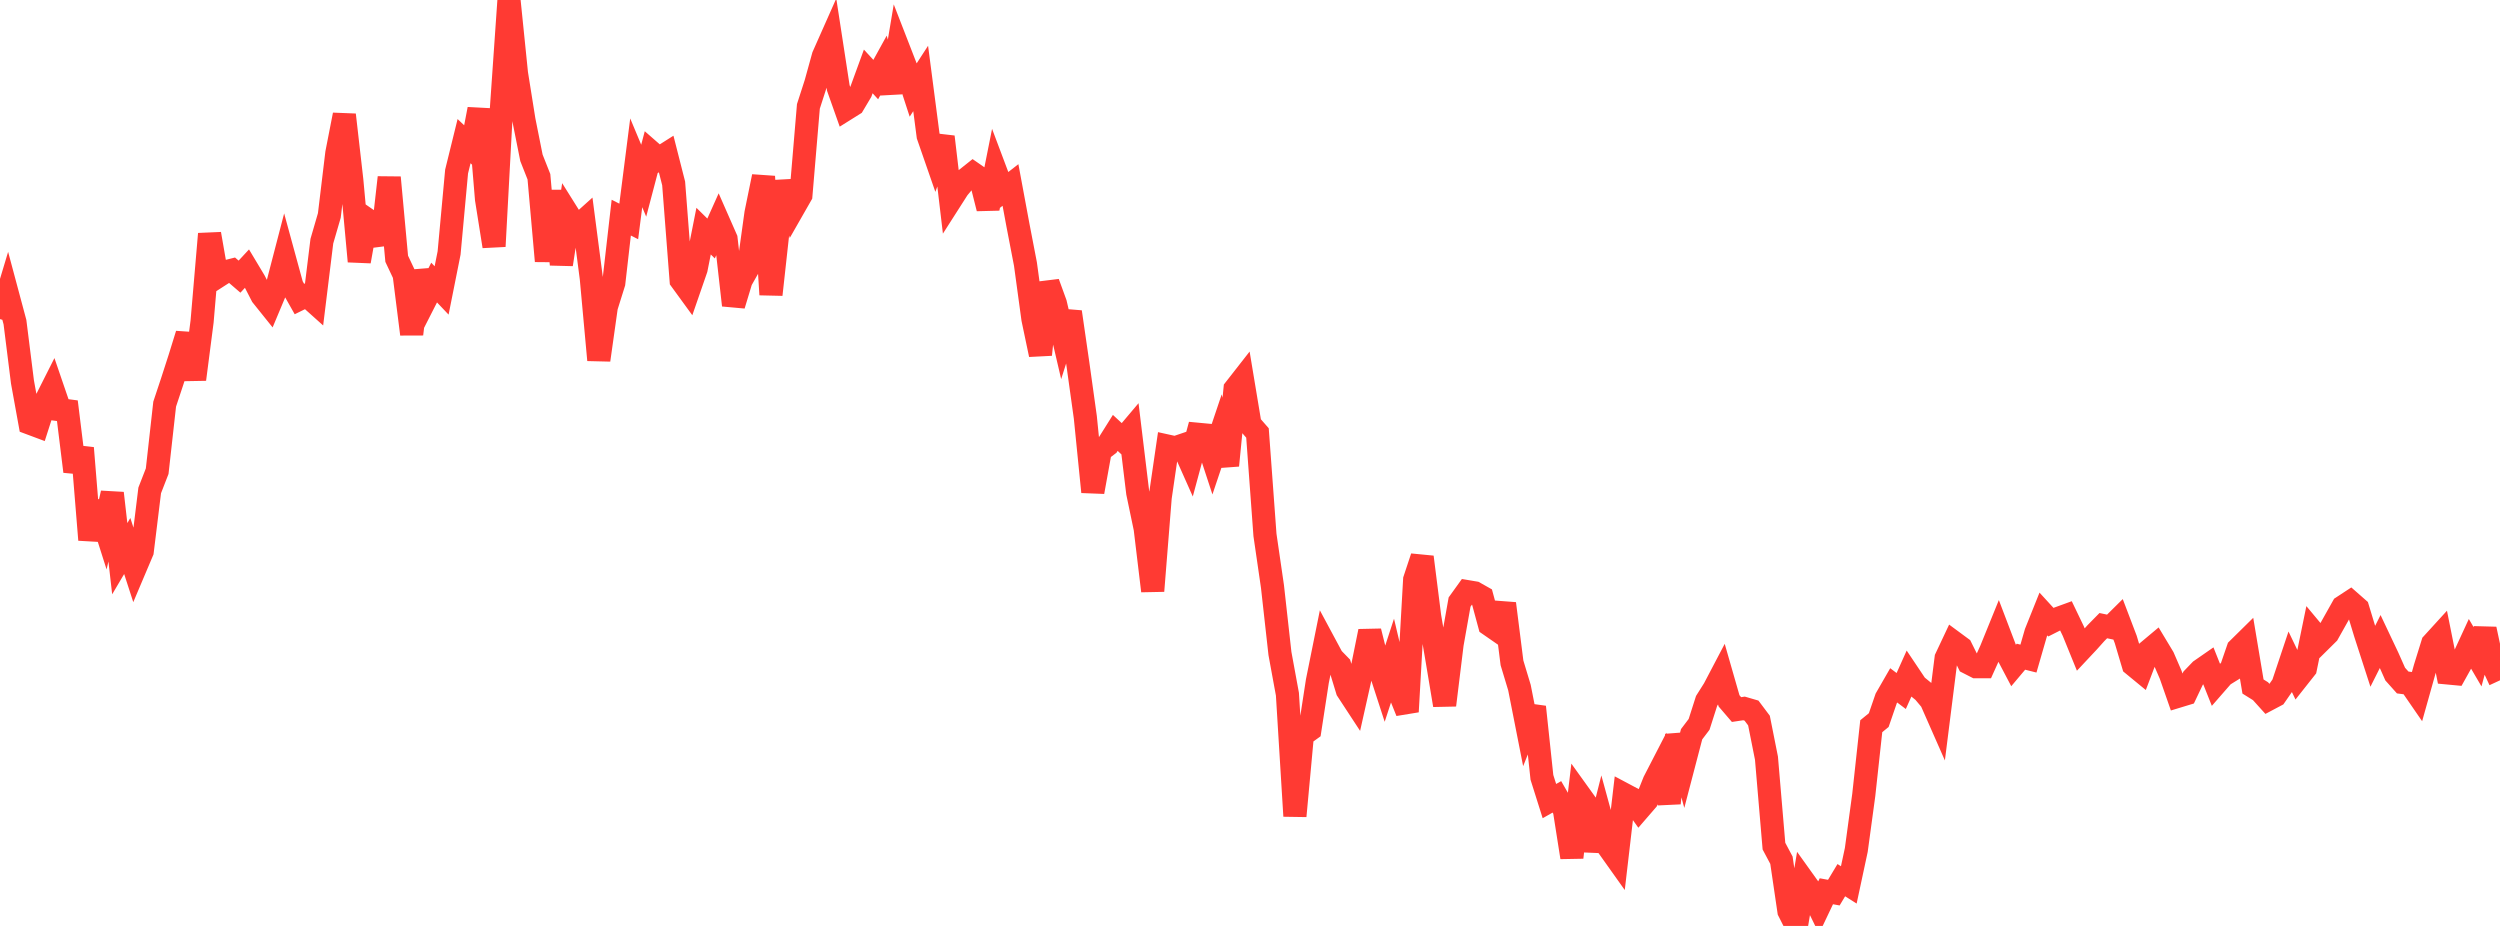 <?xml version="1.0" standalone="no"?>
<!DOCTYPE svg PUBLIC "-//W3C//DTD SVG 1.1//EN" "http://www.w3.org/Graphics/SVG/1.1/DTD/svg11.dtd">

<svg width="135" height="50" viewBox="0 0 135 50" preserveAspectRatio="none" 
  xmlns="http://www.w3.org/2000/svg"
  xmlns:xlink="http://www.w3.org/1999/xlink">


<polyline points="0.0, 17.231 0.404, 15.887 0.808, 17.396 1.213, 20.627 1.617, 22.852 2.021, 23.003 2.425, 21.744 2.829, 20.943 3.234, 22.126 3.638, 22.179 4.042, 25.457 4.446, 24.194 4.85, 29.15 5.254, 27.113 5.659, 28.386 6.063, 26.632 6.467, 30.169 6.871, 29.484 7.275, 30.73 7.68, 29.774 8.084, 26.481 8.488, 25.443 8.892, 21.823 9.296, 20.607 9.701, 19.353 10.105, 18.049 10.509, 20.484 10.913, 17.359 11.317, 12.632 11.722, 14.953 12.126, 14.693 12.53, 14.591 12.934, 14.939 13.338, 14.504 13.743, 15.18 14.147, 15.965 14.551, 16.469 14.955, 15.505 15.359, 13.951 15.763, 15.43 16.168, 16.148 16.572, 15.949 16.976, 16.311 17.38, 13.024 17.784, 11.635 18.189, 8.269 18.593, 6.201 18.997, 9.733 19.401, 14.113 19.805, 11.84 20.21, 12.12 20.614, 13.17 21.018, 9.585 21.422, 13.974 21.826, 14.831 22.231, 18.043 22.635, 14.641 23.039, 16.052 23.443, 15.258 23.847, 15.684 24.251, 13.659 24.656, 9.263 25.06, 7.622 25.464, 8.005 25.868, 5.894 26.272, 10.755 26.677, 13.302 27.081, 5.808 27.485, 0.0 27.889, 3.964 28.293, 6.493 28.698, 8.522 29.102, 9.544 29.506, 14.097 29.91, 10.309 30.314, 14.278 30.719, 11.646 31.123, 12.291 31.527, 11.928 31.931, 15.028 32.335, 19.441 32.74, 16.57 33.144, 15.282 33.548, 11.752 33.952, 11.958 34.356, 8.792 34.76, 9.758 35.165, 8.22 35.569, 8.573 35.973, 8.317 36.377, 9.904 36.781, 15.132 37.186, 15.688 37.59, 14.521 37.994, 12.481 38.398, 12.879 38.802, 11.979 39.207, 12.9 39.611, 16.481 40.015, 15.144 40.419, 14.429 40.823, 11.514 41.228, 9.533 41.632, 15.909 42.036, 12.24 42.44, 9.816 42.844, 11.246 43.249, 10.537 43.653, 5.745 44.057, 4.492 44.461, 3.032 44.865, 2.122 45.269, 4.75 45.674, 5.896 46.078, 5.643 46.482, 4.964 46.886, 3.857 47.29, 4.297 47.695, 3.561 48.099, 4.992 48.503, 2.582 48.907, 3.622 49.311, 4.862 49.716, 4.237 50.12, 7.334 50.524, 8.498 50.928, 7.391 51.332, 10.806 51.737, 10.172 52.141, 9.69 52.545, 9.369 52.949, 9.649 53.353, 11.254 53.757, 9.226 54.162, 10.303 54.566, 9.989 54.97, 12.164 55.374, 14.259 55.778, 17.221 56.183, 19.149 56.587, 15.276 56.991, 16.388 57.395, 18.118 57.799, 16.846 58.204, 19.64 58.608, 22.536 59.012, 26.562 59.416, 24.329 59.82, 24.021 60.225, 23.376 60.629, 23.751 61.033, 23.272 61.437, 26.606 61.841, 28.541 62.246, 31.91 62.65, 26.862 63.054, 24.091 63.458, 24.18 63.862, 24.043 64.266, 24.95 64.671, 23.45 65.075, 23.488 65.479, 24.719 65.883, 23.519 66.287, 25.135 66.692, 21.006 67.096, 20.489 67.5, 22.918 67.904, 23.38 68.308, 28.888 68.713, 31.669 69.117, 35.289 69.521, 37.488 69.925, 44.066 70.329, 39.697 70.734, 39.405 71.138, 36.782 71.542, 34.779 71.946, 35.531 72.35, 35.946 72.754, 37.272 73.159, 37.89 73.563, 36.088 73.967, 34.09 74.371, 35.713 74.775, 36.958 75.18, 35.718 75.584, 37.426 75.988, 38.431 76.392, 31.3 76.796, 30.082 77.201, 33.285 77.605, 35.654 78.009, 38.077 78.413, 34.784 78.817, 32.51 79.222, 31.947 79.626, 32.015 80.03, 32.243 80.434, 33.736 80.838, 34.016 81.243, 32.594 81.647, 35.794 82.051, 37.133 82.455, 39.183 82.859, 38.176 83.263, 41.975 83.668, 43.259 84.072, 43.03 84.476, 43.731 84.88, 46.297 85.284, 42.907 85.689, 43.471 86.093, 45.929 86.497, 44.33 86.901, 45.807 87.305, 46.375 87.71, 42.904 88.114, 43.119 88.518, 43.687 88.922, 43.22 89.326, 42.207 89.731, 41.422 90.135, 43.367 90.539, 39.693 90.943, 41.193 91.347, 39.649 91.751, 39.116 92.156, 37.848 92.56, 37.208 92.964, 36.438 93.368, 37.845 93.772, 38.316 94.177, 38.255 94.581, 38.373 94.985, 38.911 95.389, 40.941 95.793, 45.691 96.198, 46.452 96.602, 49.2 97.006, 50.0 97.41, 47.586 97.814, 48.15 98.219, 48.978 98.623, 48.128 99.027, 48.202 99.431, 47.529 99.835, 47.785 100.24, 45.894 100.644, 42.922 101.048, 39.215 101.452, 38.885 101.856, 37.711 102.26, 37.009 102.665, 37.315 103.069, 36.415 103.473, 37.018 103.877, 37.348 104.281, 37.828 104.686, 38.747 105.09, 35.541 105.494, 34.683 105.898, 34.981 106.302, 35.794 106.707, 36.001 107.111, 36.001 107.515, 35.105 107.919, 34.111 108.323, 35.172 108.728, 35.942 109.132, 35.462 109.536, 35.564 109.94, 34.165 110.344, 33.156 110.749, 33.598 111.153, 33.393 111.557, 33.246 111.961, 34.087 112.365, 35.08 112.769, 34.649 113.174, 34.196 113.578, 33.785 113.982, 33.87 114.386, 33.47 114.79, 34.532 115.195, 35.895 115.599, 36.227 116.003, 35.167 116.407, 34.829 116.811, 35.5 117.216, 36.436 117.62, 37.594 118.024, 37.471 118.428, 36.622 118.832, 36.201 119.237, 35.92 119.641, 36.934 120.045, 36.471 120.449, 36.221 120.853, 35.049 121.257, 34.651 121.662, 37.072 122.066, 37.324 122.47, 37.771 122.874, 37.557 123.278, 36.974 123.683, 35.762 124.087, 36.602 124.491, 36.091 124.895, 34.126 125.299, 34.61 125.704, 34.209 126.108, 33.489 126.512, 32.77 126.916, 32.505 127.32, 32.86 127.725, 34.194 128.129, 35.442 128.533, 34.638 128.937, 35.492 129.341, 36.401 129.746, 36.854 130.15, 36.906 130.554, 37.493 130.958, 36.056 131.362, 34.755 131.766, 34.312 132.171, 36.338 132.575, 36.376 132.979, 35.651 133.383, 34.775 133.787, 35.465 134.192, 33.973 134.596, 35.865 135.0, 36.737" fill="none" stroke="#ff3a33" stroke-width="1.25"/>

</svg>